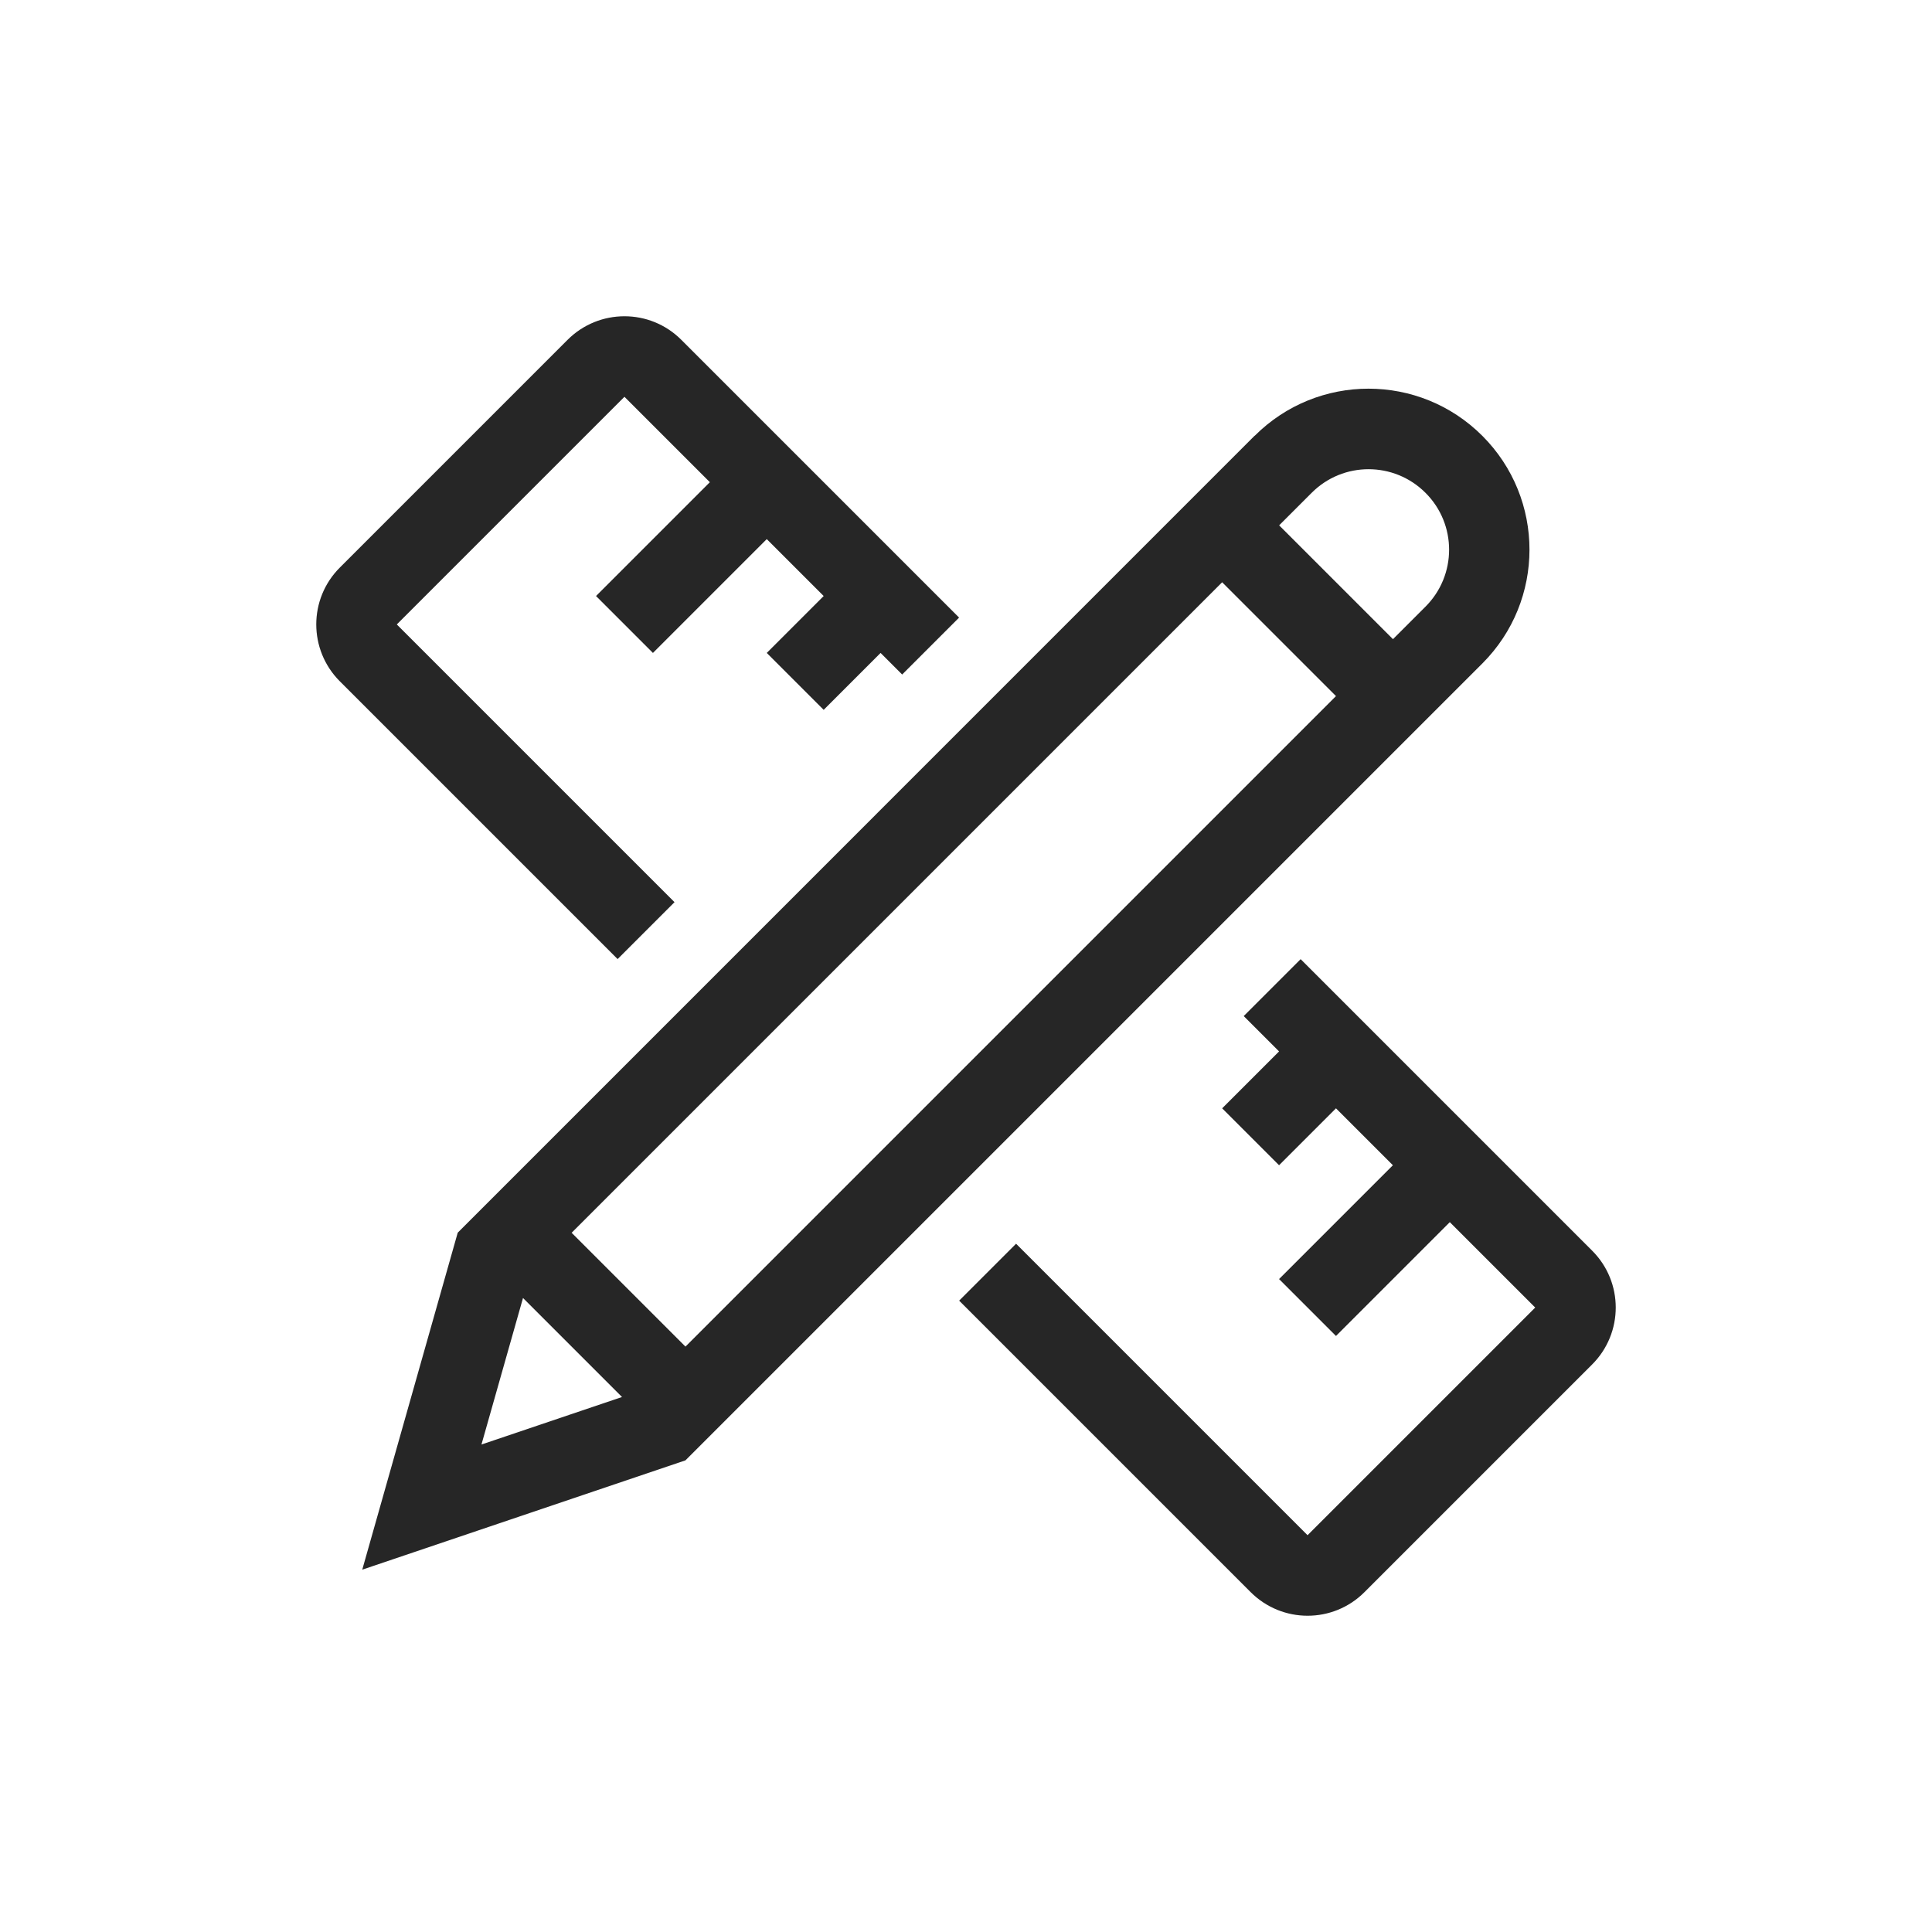 <?xml version="1.0" encoding="UTF-8"?>
<svg version="1.1" viewBox="0 0 24 24" xmlns="http://www.w3.org/2000/svg" xmlns:xlink="http://www.w3.org/1999/xlink">
    <!--Generated by IJSVG (https://github.com/iconjar/IJSVG)-->
    <g fill="#262626">
        <path d="M8.464,4.222l3.45,3.45l-0.707,0.707l-0.268,-0.268l-0.707,0.707l-0.707,-0.707l0.707,-0.707l-0.707,-0.707l-1.414,1.414l-0.707,-0.707l1.414,-1.414l-1.061,-1.061l-2.828,2.828l3.45,3.45l-0.707,0.707l-3.45,-3.45c-0.391,-0.391 -0.391,-1.024 0,-1.414l2.828,-2.828c0.391,-0.391 1.024,-0.391 1.414,0Z"></path>
        <path d="M16.243,19.071l-3.621,-3.621l-0.707,0.707l3.621,3.621c0.391,0.391 1.024,0.391 1.414,0l2.828,-2.828c0.391,-0.391 0.391,-1.024 0,-1.414l-3.621,-3.621l-0.707,0.707l0.439,0.439l-0.707,0.707l0.707,0.707l0.707,-0.707l0.707,0.707l-1.414,1.414l0.707,0.707l1.414,-1.414l1.061,1.061l-2.828,2.828Z"></path>
        <path fill-rule="evenodd" d="M15.586,5.414c0.781,-0.781 2.047,-0.781 2.828,0c0.781,0.781 0.781,2.047 0,2.828l-9.899,9.899l-4.015,1.358l1.186,-4.186l9.899,-9.9Zm-7.071,11.314l-1.414,-1.414l8.081,-8.081l1.414,1.414l-8.081,8.081Zm8.789,-8.788l0.404,-0.404c0.391,-0.391 0.391,-1.024 0,-1.414c-0.391,-0.391 -1.024,-0.391 -1.414,0l-0.404,0.404l1.414,1.414Zm-11.323,10.004l0.516,-1.82l1.23,1.23l-1.745,0.59Z"></path>
    </g>
</svg>